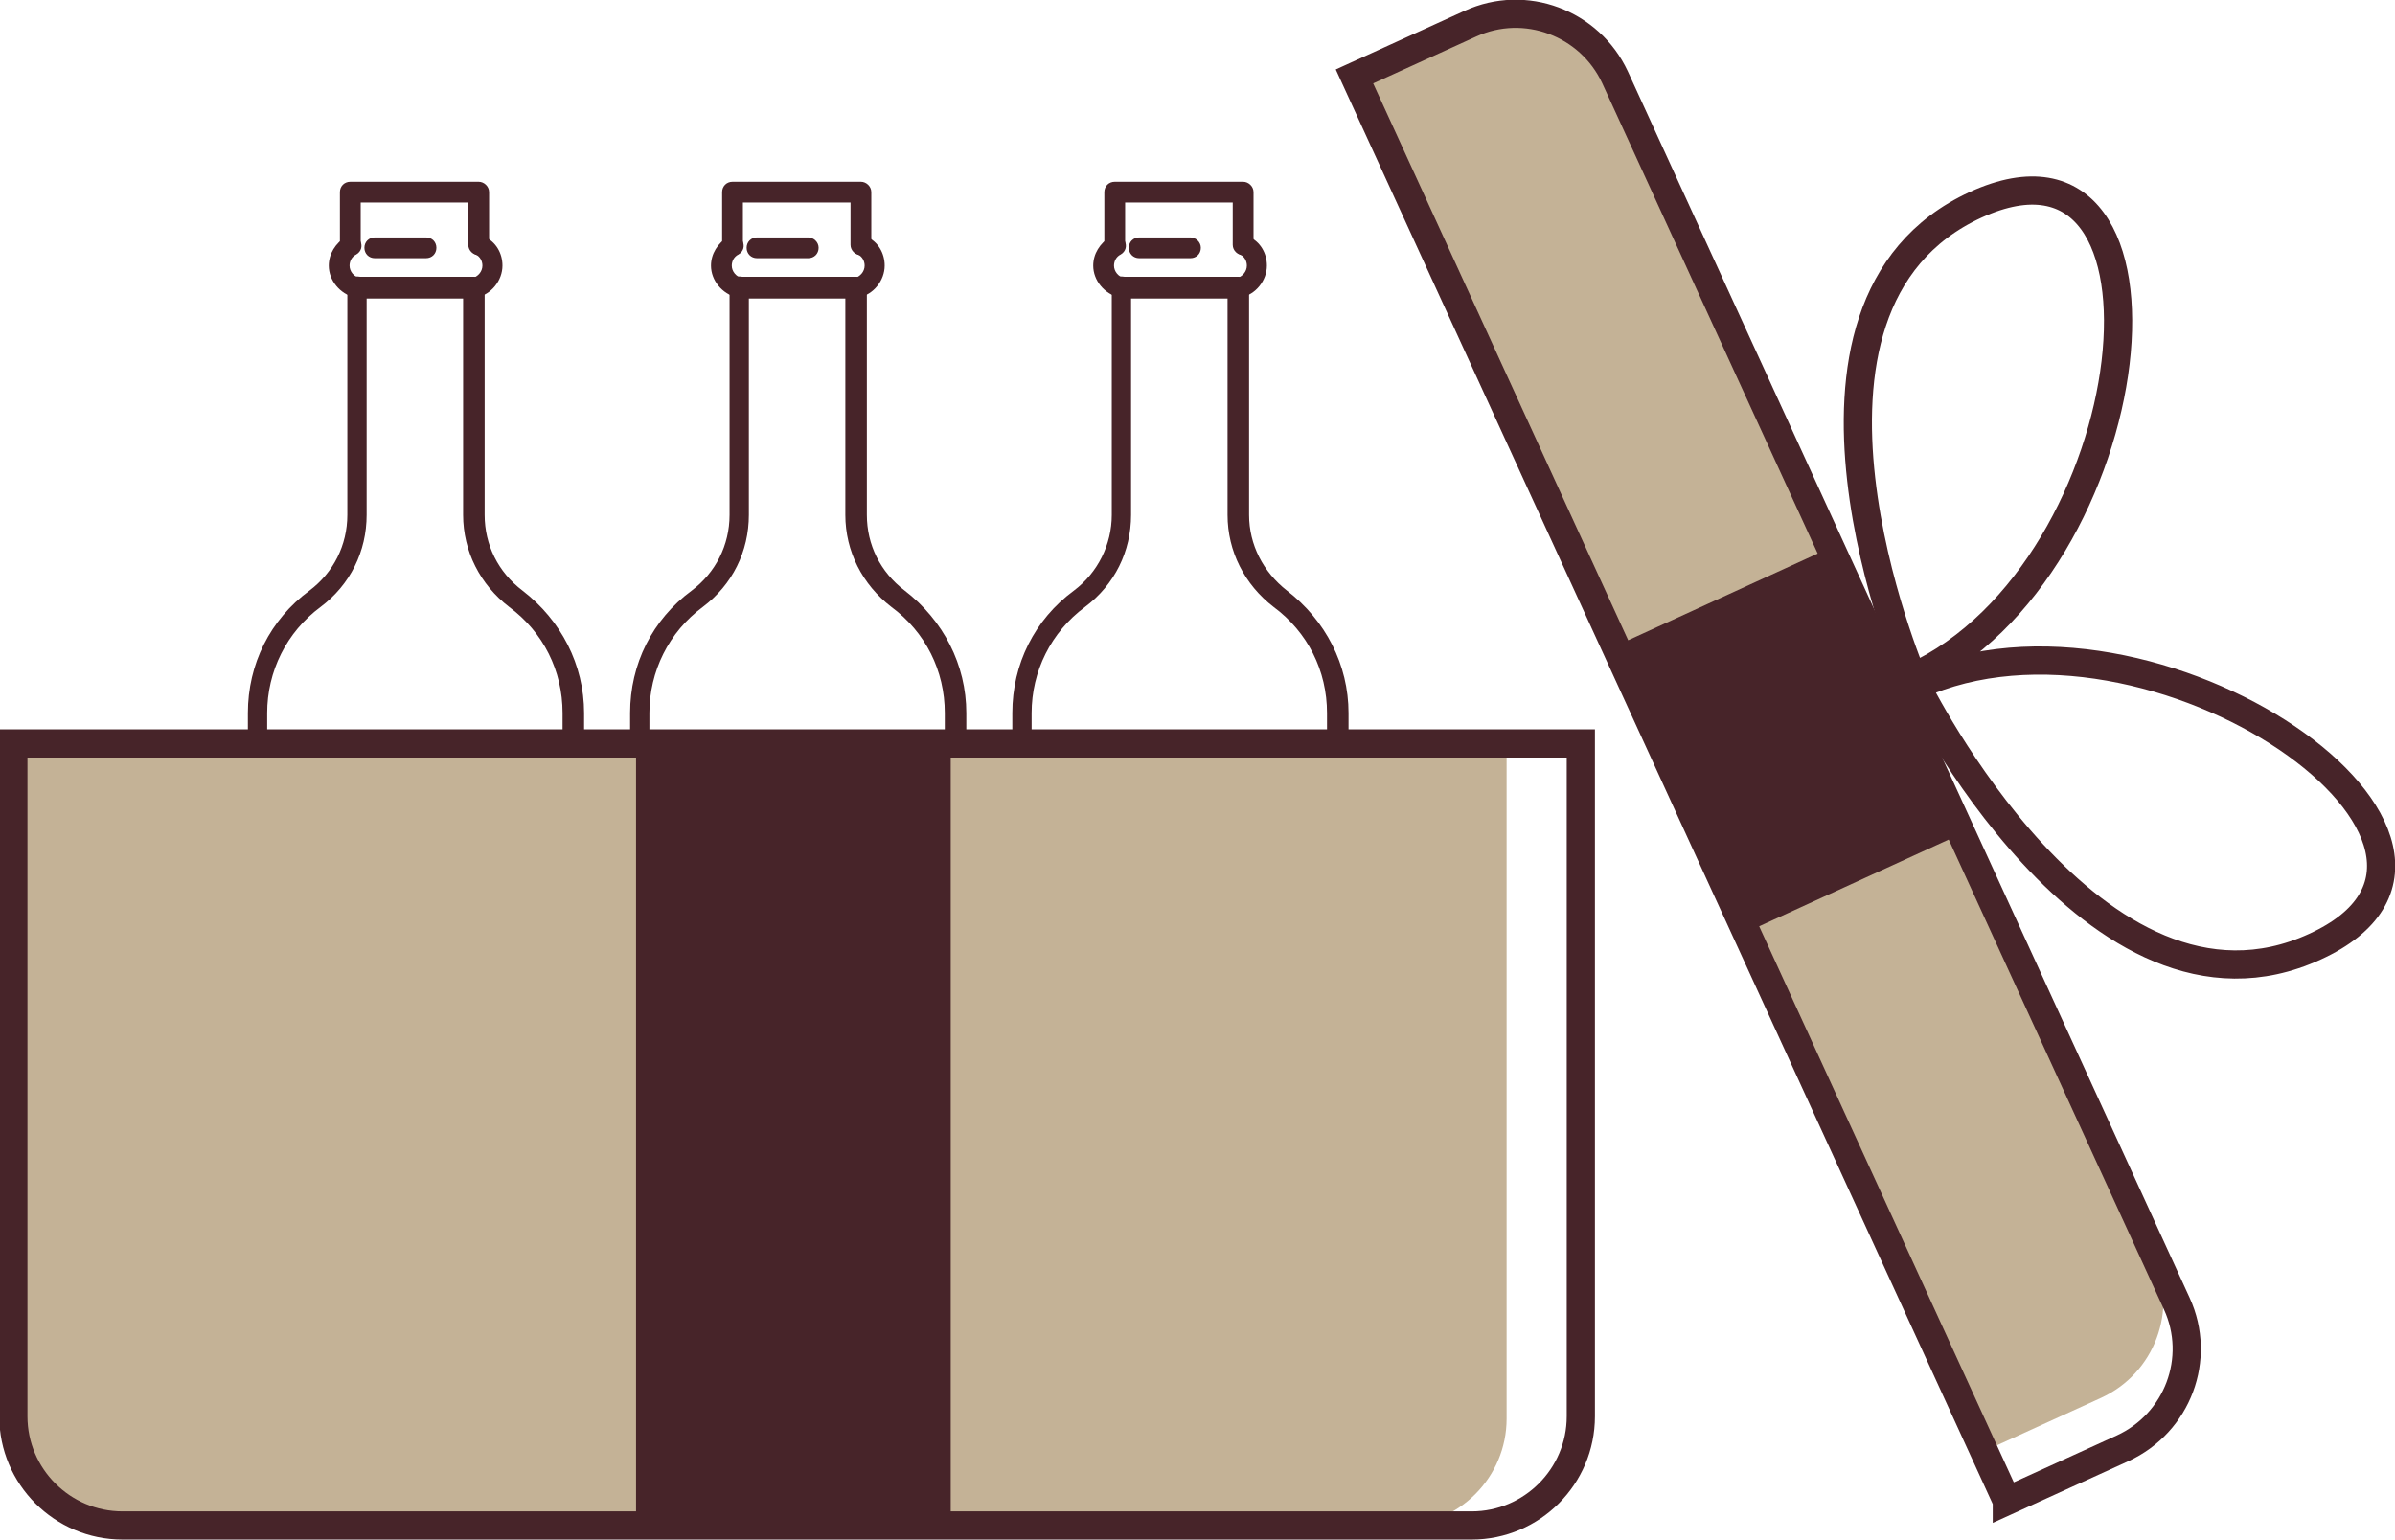 <svg xmlns="http://www.w3.org/2000/svg" xmlns:xlink="http://www.w3.org/1999/xlink" id="Layer_2" viewBox="0 0 32.27 20.75"><defs><style>.cls-1{clip-path:url(#clippath);}.cls-2,.cls-3{fill:none;}.cls-2,.cls-4,.cls-5{stroke-width:0px;}.cls-6{clip-path:url(#clippath-1);}.cls-7{clip-path:url(#clippath-2);}.cls-3{stroke:#472429;stroke-miterlimit:10;stroke-width:.38px;}.cls-4{fill:#472429;}.cls-5{fill:#c4b296;}</style><clipPath id="clippath"><rect class="cls-2" width="32.27" height="20.75"></rect></clipPath><clipPath id="clippath-1"><rect class="cls-2" width="32.27" height="20.75"></rect></clipPath><clipPath id="clippath-2"><rect class="cls-2" width="32.27" height="20.75"></rect></clipPath></defs><g id="_&#xCE;&#xD3;&#xC8;_1"><g id="ceges-ajanadekcsomagok"><g class="cls-1"><path class="cls-4" d="m3.61,11.4h3.97v-1.79c0-.57-.26-1.09-.72-1.43-.39-.3-.62-.75-.62-1.24v-2.92h-1.3v2.92c0,.49-.22.94-.62,1.24-.46.34-.72.87-.72,1.43v1.79Zm-.27.14v-1.93c0-.66.3-1.26.83-1.65.32-.24.51-.61.51-1.02v-3.07s.02-.08.05-.11c.03-.03.07-.04.12-.03.02,0,.03,0,.04,0h1.43s.02,0,.04,0c.04,0,.08,0,.12.03.03.03.05.07.05.11v3.07c0,.4.18.77.51,1.02.52.4.83,1,.83,1.65v1.93"></path><path class="cls-4" d="m6.31,4.02h-1.43s-.08,0-.1-.01c-.2-.05-.35-.23-.35-.43,0-.16.09-.3.23-.39.06-.04.15-.02.19.05.04.07.02.15-.05.19-.06.03-.09.09-.09.15,0,.08.06.15.14.17.02,0,.03,0,.04,0h1.43s.02,0,.04,0c.08-.02.14-.09.14-.17,0-.06-.03-.12-.09-.15-.07-.03-.1-.12-.06-.18.03-.07.12-.09.18-.06.15.07.24.22.24.39,0,.2-.15.39-.35.43-.03,0-.06.01-.1.01"></path><path class="cls-4" d="m6.45,3.44c-.07,0-.14-.06-.14-.14v-.57h-1.45v.57c0,.08-.06.14-.14.14s-.14-.06-.14-.14v-.71c0-.08.06-.14.14-.14h1.73c.07,0,.14.06.14.14v.71c0,.08-.06.14-.14.14"></path><path class="cls-4" d="m5.74,3.48h-.69c-.08,0-.14-.06-.14-.14s.06-.14.14-.14h.69c.08,0,.14.06.14.14s-.06.14-.14.14"></path><path class="cls-4" d="m3.34,11.54c0-.07.06-.14.14-.14h4.24c.08,0,.14.06.14.14"></path><path class="cls-4" d="m8.76,11.4h3.97v-1.79c0-.57-.26-1.09-.72-1.43-.39-.3-.62-.75-.62-1.24v-2.92h-1.3v2.92c0,.49-.22.94-.62,1.24-.46.34-.72.87-.72,1.43v1.79Zm-.27.14v-1.93c0-.66.3-1.26.83-1.65.32-.24.51-.61.51-1.02v-3.07s.02-.08.05-.11c.03-.03.07-.04.12-.03.02,0,.03,0,.04,0h1.43s.02,0,.04,0c.04,0,.08,0,.12.03.03.03.05.07.05.11v3.07c0,.4.18.77.51,1.02.52.4.83,1,.83,1.65v1.93"></path><path class="cls-4" d="m11.46,4.02h-1.43s-.08,0-.1-.01c-.2-.05-.35-.23-.35-.43,0-.16.09-.3.23-.39.06-.04.15-.02.19.05.04.07.02.15-.05.19-.06.03-.09.09-.09.15,0,.08.06.15.14.17.02,0,.03,0,.04,0h1.43s.02,0,.04,0c.08-.02.14-.09.14-.17,0-.06-.03-.12-.09-.15-.07-.03-.1-.12-.06-.18s.12-.09.18-.06c.15.07.24.22.24.39,0,.2-.15.39-.35.43-.03,0-.06.01-.1.01"></path><path class="cls-4" d="m11.6,3.44c-.07,0-.14-.06-.14-.14v-.57h-1.45v.57c0,.08-.06.14-.14.14s-.14-.06-.14-.14v-.71c0-.08.06-.14.14-.14h1.73c.07,0,.14.06.14.14v.71c0,.08-.06.14-.14.14"></path><path class="cls-4" d="m10.89,3.48h-.69c-.08,0-.14-.06-.14-.14s.06-.14.14-.14h.69c.07,0,.14.06.14.14s-.06.14-.14.14"></path><path class="cls-4" d="m8.49,11.54c0-.07.06-.14.14-.14h4.24c.08,0,.14.06.14.14"></path><path class="cls-4" d="m13.91,11.4h3.97v-1.79c0-.57-.26-1.09-.72-1.43-.39-.3-.62-.75-.62-1.24v-2.92h-1.3v2.92c0,.49-.22.94-.62,1.24-.46.34-.72.87-.72,1.43v1.79Zm-.27.14v-1.93c0-.66.3-1.26.83-1.65.32-.24.51-.62.51-1.02v-3.07s.02-.08.05-.11c.03-.03.07-.04.12-.03.02,0,.03,0,.04,0h1.43s.02,0,.04,0c.04,0,.08,0,.12.03.03.03.05.07.05.11v3.07c0,.4.19.77.51,1.02.52.4.83,1,.83,1.65v1.93"></path><path class="cls-4" d="m16.61,4.02h-1.43s-.08,0-.1-.01c-.2-.05-.35-.23-.35-.43,0-.16.09-.3.23-.39.07-.04.15-.02.19.05.04.07.02.15-.05.19-.06.03-.09.09-.09.15,0,.08.06.15.14.17.02,0,.03,0,.04,0h1.43s.02,0,.04,0c.08-.02.14-.09.14-.17,0-.06-.03-.12-.09-.15-.07-.03-.1-.12-.06-.18.03-.07.12-.09.18-.06.15.07.24.22.24.39,0,.2-.15.39-.35.43-.03,0-.06.01-.1.01"></path><path class="cls-4" d="m16.75,3.44c-.07,0-.14-.06-.14-.14v-.57h-1.45v.57c0,.08-.06.14-.14.14s-.14-.06-.14-.14v-.71c0-.08.06-.14.14-.14h1.73c.07,0,.14.06.14.14v.71c0,.08-.06.14-.14.14"></path><path class="cls-4" d="m16.04,3.48h-.69c-.08,0-.14-.06-.14-.14s.06-.14.14-.14h.69c.07,0,.14.06.14.14s-.06.14-.14.14"></path><path class="cls-4" d="m13.64,11.54c0-.07.06-.14.14-.14h4.24c.08,0,.14.06.14.14"></path><path class="cls-5" d="m18.87,20.56H1.57c-.79,0-1.44-.64-1.44-1.44v-9.1h20.17v9.1c0,.79-.64,1.44-1.44,1.44"></path><path class="cls-3" d="m19.83,20.56H1.65c-.81,0-1.47-.66-1.47-1.47v-9.07h21.12v9.07c0,.81-.66,1.47-1.47,1.47Z"></path></g><rect class="cls-4" x="8.57" y="9.97" width="4.24" height="10.63"></rect><g class="cls-6"><path class="cls-5" d="m26.73,19.56L18.25,1.03l1.58-.72c.73-.33,1.58-.01,1.91.71l7.28,15.91c.33.73.01,1.58-.71,1.91l-1.58.72Z"></path><path class="cls-3" d="m27.04,20.23L18.25,1.03l1.56-.71c.74-.34,1.61-.01,1.95.72l7.57,16.53c.34.74.01,1.61-.73,1.95l-1.56.71Z"></path></g><rect class="cls-4" x="22.61" y="7.83" width="3.06" height="4.24" transform="translate(-1.95 10.95) rotate(-24.59)"></rect><g class="cls-7"><path class="cls-3" d="m25.82,9.24s2.4,4.88,5.37,3.52c2.98-1.36-2.19-4.97-5.37-3.52Zm-.05-.11s-2.13-5,.85-6.37c2.98-1.36,2.33,4.91-.85,6.37Z"></path></g></g></g></svg>
